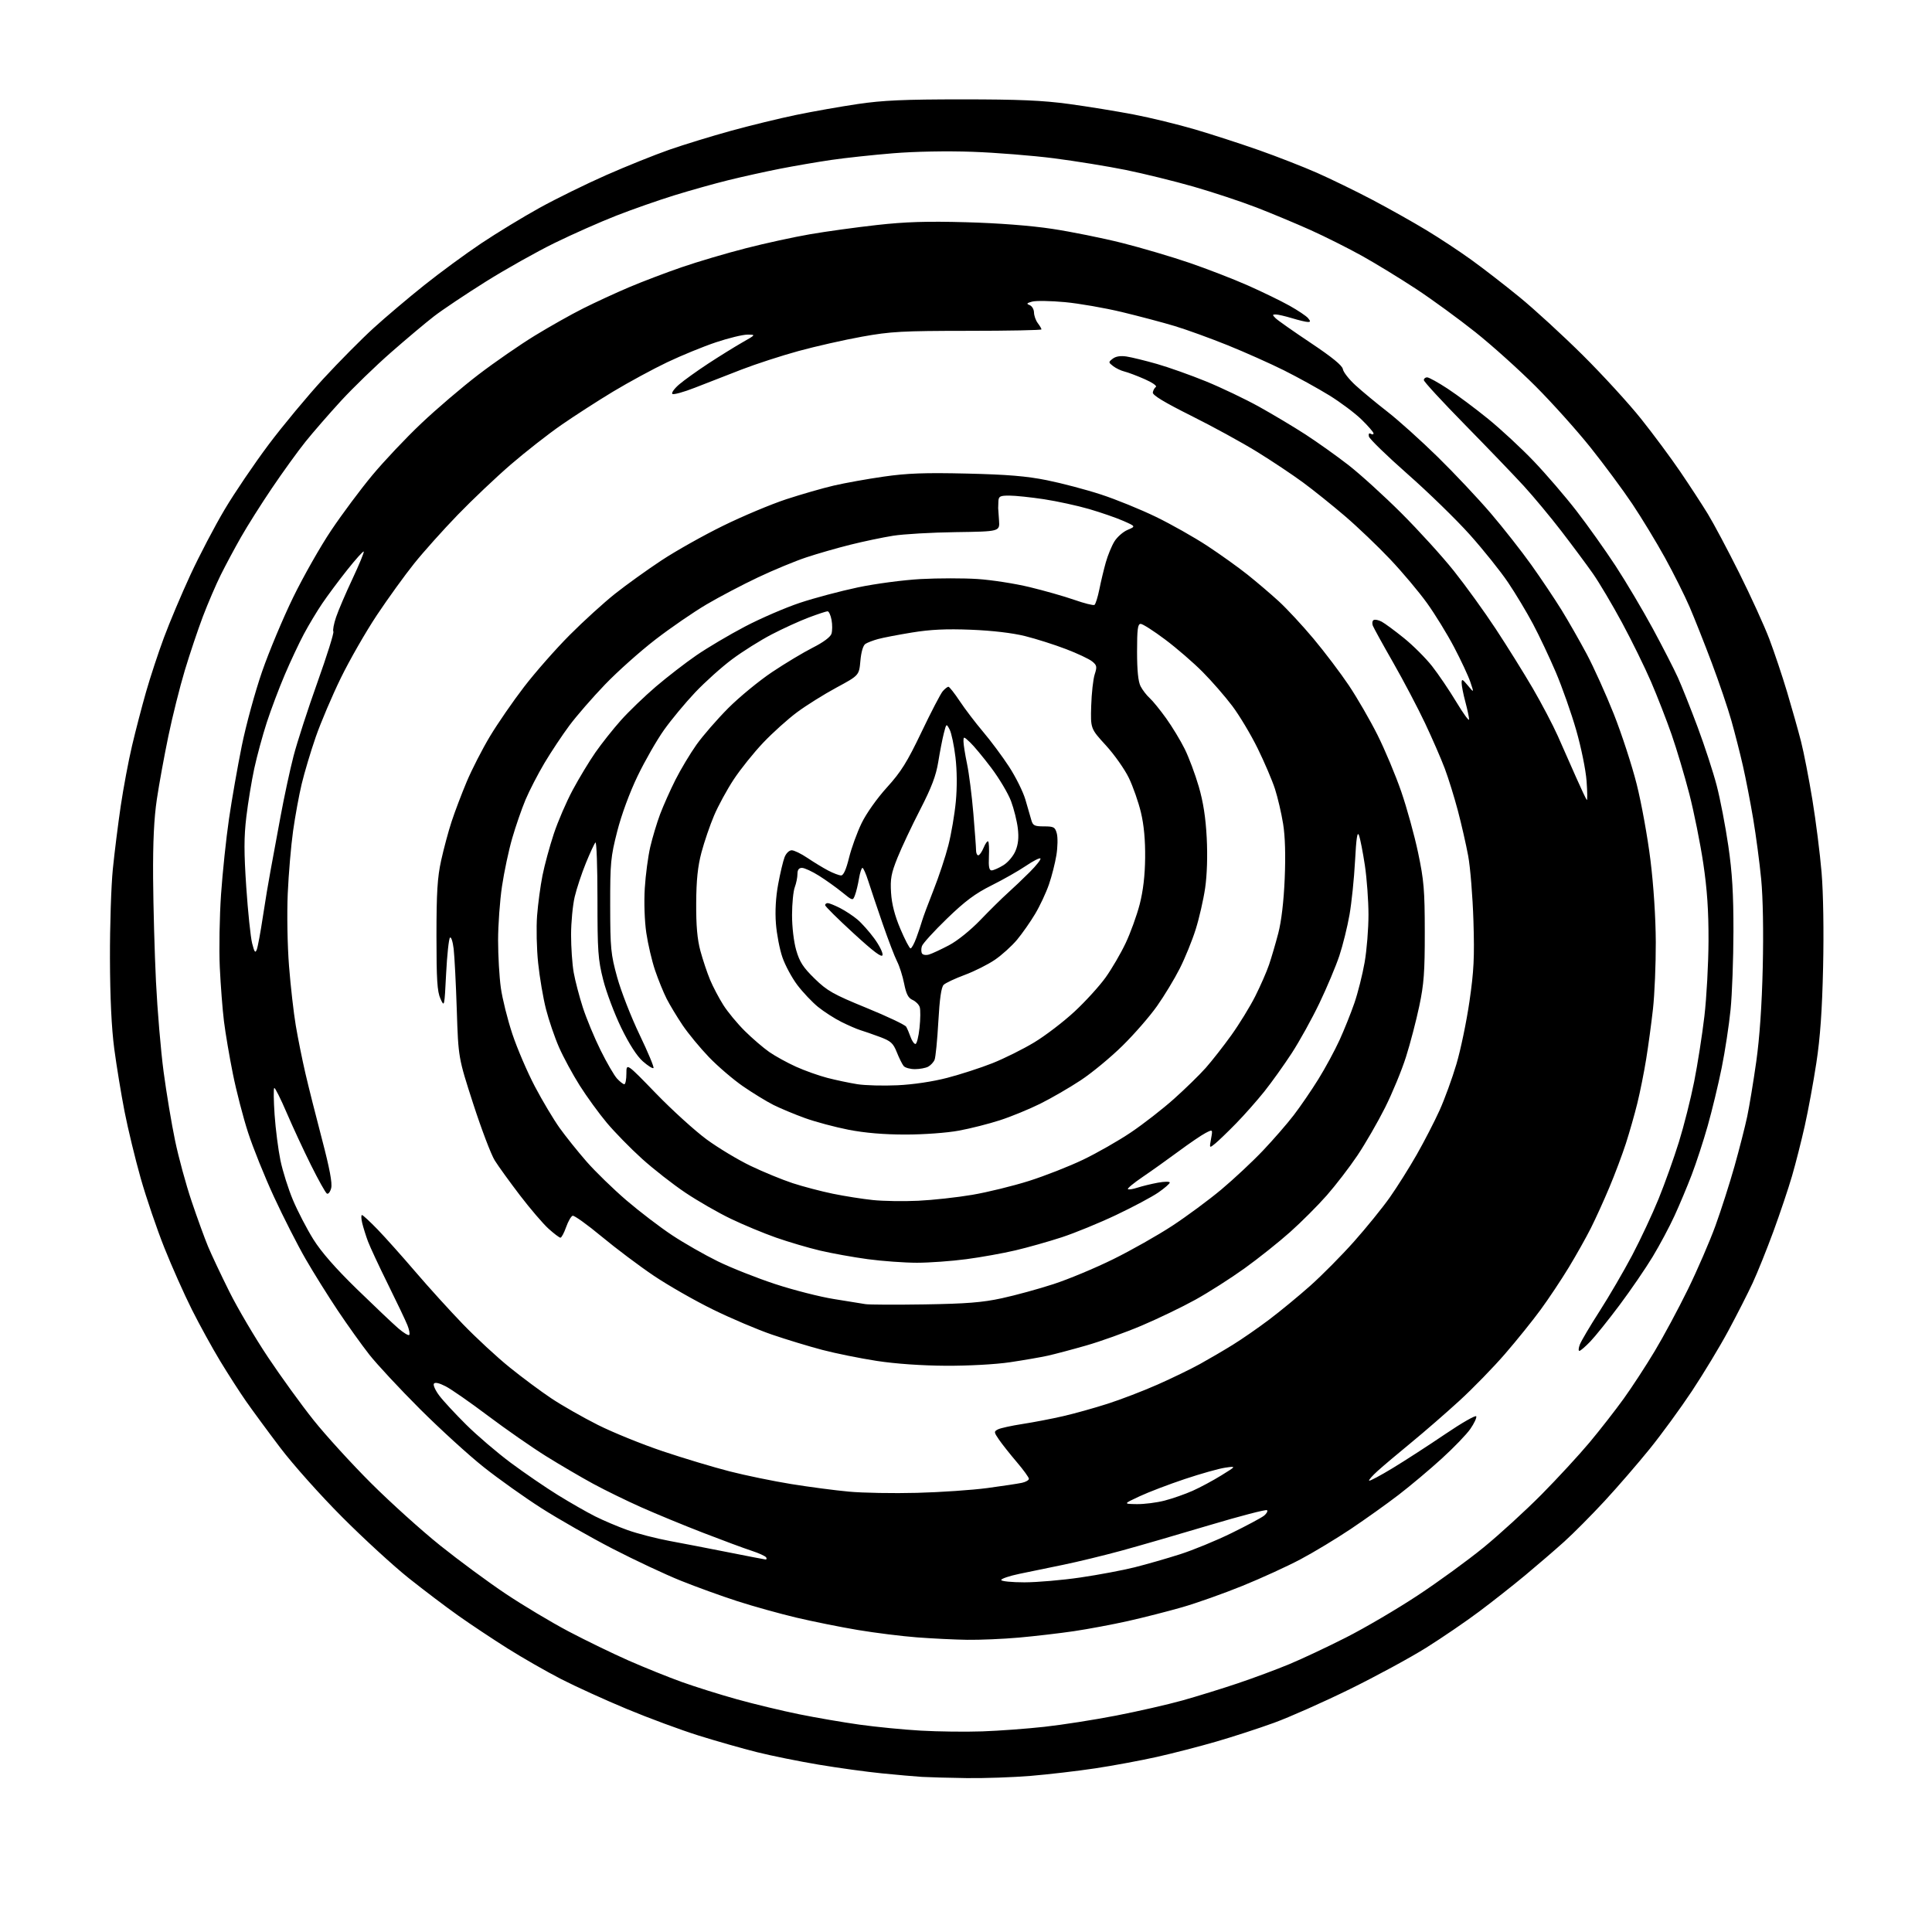 <?xml version="1.0" encoding="UTF-8" standalone="no"?>
<svg 
  version="1.1" 
  xmlns="http://www.w3.org/2000/svg" 
  xmlns:xlink="http://www.w3.org/1999/xlink" 
  xmlns:svg="http://www.w3.org/2000/svg"
  xmlns:rdf="http://www.w3.org/1999/02/22-rdf-syntax-ns#"
  xmlns:cc="http://creativecommons.org/ns#"
  xmlns:dc="http://purl.org/dc/elements/1.1/"
  viewBox="0 0 768 768"
  width="768"
  height="768"
>
<style>svg {background-color: white; }</style>"
<path stroke="none" fill="black" fill-rule="evenodd" d="M384.20,706.82C377.21,706.72 369.25,706.50 366.50,706.34C363.75,706.17 356.55,705.54 350.50,704.93C344.45,704.33 333.16,702.77 325.40,701.47C317.65,700.17 306.62,697.94 300.90,696.51C295.18,695.08 284.76,692.11 277.75,689.92C270.74,687.73 257.92,682.99 249.25,679.38C240.59,675.78 228.78,670.40 223.00,667.43C217.22,664.46 207.67,658.99 201.76,655.27C195.85,651.54 187.07,645.71 182.26,642.30C177.44,638.90 168.55,632.16 162.50,627.35C156.45,622.53 144.52,611.59 136.00,603.04C127.36,594.38 116.47,582.18 111.41,575.50C106.41,568.90 100.27,560.55 97.76,556.95C95.25,553.35 90.66,546.21 87.55,541.08C84.44,535.95 79.38,526.75 76.30,520.63C73.23,514.51 68.29,503.43 65.33,496.00C62.36,488.57 58.14,476.16 55.94,468.41C53.75,460.67 50.85,448.71 49.51,441.84C48.17,434.97 46.33,423.76 45.42,416.93C44.33,408.62 43.76,396.71 43.71,381.00C43.67,368.07 44.19,352.10 44.85,345.50C45.51,338.90 46.93,327.60 47.99,320.40C49.06,313.19 51.08,302.39 52.50,296.40C53.91,290.40 56.42,280.77 58.07,275.00C59.72,269.23 62.90,259.55 65.15,253.50C67.39,247.45 72.14,236.20 75.70,228.50C79.27,220.80 85.39,209.10 89.32,202.50C93.24,195.90 101.12,184.28 106.82,176.68C112.53,169.08 122.30,157.34 128.53,150.57C134.76,143.81 143.73,134.76 148.46,130.45C153.19,126.14 162.23,118.49 168.54,113.45C174.85,108.40 185.08,100.90 191.26,96.76C197.44,92.63 207.87,86.28 214.44,82.65C221.01,79.01 232.95,73.15 240.97,69.61C249.00,66.07 260.28,61.54 266.03,59.53C271.79,57.52 282.80,54.14 290.50,52.02C298.20,49.90 309.90,47.04 316.50,45.68C323.10,44.31 334.12,42.37 341.00,41.35C350.93,39.88 359.46,39.50 382.50,39.50C405.09,39.50 414.48,39.91 425.00,41.34C432.43,42.35 443.96,44.23 450.64,45.51C457.31,46.79 468.34,49.48 475.14,51.48C481.94,53.49 493.35,57.19 500.50,59.71C507.65,62.23 518.00,66.27 523.50,68.69C529.00,71.12 538.90,75.94 545.50,79.41C552.10,82.89 561.77,88.32 567.00,91.49C572.23,94.65 580.29,99.97 584.91,103.31C589.54,106.64 598.15,113.31 604.05,118.13C609.94,122.94 621.25,133.32 629.18,141.19C637.10,149.06 647.53,160.45 652.35,166.50C657.18,172.55 664.19,182.00 667.93,187.50C671.67,193.00 676.62,200.58 678.92,204.35C681.22,208.12 686.84,218.69 691.41,227.85C695.98,237.01 701.35,248.78 703.33,254.00C705.31,259.23 708.50,268.75 710.42,275.17C712.34,281.59 714.82,290.39 715.93,294.72C717.04,299.05 719.07,309.49 720.45,317.91C721.84,326.34 723.48,339.37 724.11,346.86C724.79,355.02 725.03,370.15 724.71,384.50C724.33,401.65 723.56,412.50 722.03,422.50C720.86,430.20 718.79,441.45 717.43,447.50C716.08,453.55 713.79,462.55 712.35,467.50C710.91,472.45 707.58,482.35 704.96,489.50C702.33,496.65 698.62,505.88 696.71,510.00C694.80,514.12 690.45,522.67 687.04,529.00C683.64,535.33 677.11,546.12 672.55,553.00C667.98,559.88 660.42,570.23 655.75,576.00C651.08,581.77 643.04,591.07 637.88,596.65C632.72,602.23 625.49,609.51 621.81,612.83C618.13,616.15 611.15,622.15 606.31,626.18C601.46,630.21 593.23,636.70 588.00,640.61C582.77,644.53 573.33,650.98 567.00,654.95C560.67,658.92 546.95,666.37 536.50,671.50C526.05,676.63 512.53,682.63 506.45,684.84C500.37,687.05 490.02,690.42 483.45,692.32C476.88,694.23 466.26,696.97 459.84,698.41C453.43,699.84 442.41,701.89 435.34,702.95C428.28,704.01 416.74,705.36 409.70,705.94C402.65,706.52 391.18,706.92 384.20,706.82zM390.50,688.25C397.10,688.02 408.20,687.20 415.18,686.43C422.15,685.67 434.97,683.66 443.68,681.97C452.38,680.28 464.25,677.57 470.05,675.95C475.86,674.32 485.76,671.26 492.05,669.14C498.35,667.02 507.55,663.60 512.50,661.54C517.45,659.49 527.60,654.71 535.06,650.93C542.52,647.15 555.35,639.62 563.56,634.20C571.78,628.78 583.62,620.16 589.88,615.03C596.14,609.91 606.43,600.49 612.76,594.11C619.08,587.72 627.68,578.40 631.88,573.38C636.07,568.36 642.17,560.54 645.44,556.00C648.71,551.46 654.26,542.96 657.76,537.12C661.27,531.28 667.22,520.20 670.99,512.50C674.75,504.80 679.66,493.45 681.90,487.29C684.14,481.12 687.55,470.48 689.48,463.64C691.41,456.79 693.68,447.89 694.54,443.85C695.39,439.81 697.01,429.98 698.14,422.00C699.48,412.50 700.37,399.56 700.72,384.50C701.05,370.34 700.81,356.89 700.10,349.50C699.46,342.90 698.03,332.10 696.92,325.50C695.81,318.90 693.98,309.45 692.85,304.50C691.73,299.55 689.66,291.45 688.26,286.50C686.87,281.55 683.35,271.20 680.45,263.50C677.56,255.80 673.58,245.78 671.63,241.24C669.67,236.70 665.28,227.93 661.87,221.74C658.46,215.56 652.62,205.93 648.88,200.34C645.14,194.75 637.64,184.63 632.22,177.84C626.79,171.05 616.99,160.13 610.43,153.56C603.87,146.99 593.10,137.31 586.50,132.05C579.90,126.80 569.33,119.08 563.00,114.91C556.67,110.75 547.00,104.83 541.50,101.76C536.00,98.70 526.77,94.07 521.00,91.47C515.23,88.88 505.55,84.84 499.50,82.49C493.45,80.15 482.19,76.42 474.47,74.20C466.75,71.99 454.60,69.00 447.47,67.55C440.34,66.11 427.53,64.03 419.00,62.93C410.48,61.84 395.85,60.67 386.50,60.34C376.40,59.98 363.62,60.22 355.00,60.93C347.02,61.58 336.00,62.77 330.50,63.57C325.00,64.37 315.77,65.96 310.00,67.09C304.23,68.23 295.00,70.27 289.50,71.63C284.00,72.99 274.32,75.70 268.00,77.66C261.68,79.62 251.32,83.24 245.00,85.72C238.68,88.19 227.65,93.07 220.50,96.57C213.35,100.07 200.97,107.02 193.00,112.02C185.03,117.02 175.80,123.20 172.50,125.75C169.20,128.30 161.50,134.77 155.39,140.13C149.27,145.49 140.37,154.12 135.59,159.31C130.82,164.51 124.43,171.85 121.40,175.63C118.37,179.41 112.40,187.68 108.13,194.00C103.85,200.32 98.31,209.10 95.81,213.50C93.30,217.90 89.69,224.65 87.77,228.50C85.86,232.35 82.67,239.78 80.68,245.00C78.70,250.22 75.45,259.90 73.46,266.50C71.48,273.10 68.53,284.87 66.92,292.65C65.30,300.42 63.25,311.67 62.36,317.65C61.22,325.27 60.77,334.60 60.86,349.00C60.94,360.27 61.45,378.80 62.00,390.17C62.56,401.53 63.92,417.70 65.04,426.09C66.16,434.48 68.21,446.78 69.60,453.42C70.98,460.07 73.93,470.90 76.16,477.50C78.38,484.10 81.33,492.20 82.70,495.50C84.08,498.80 87.90,506.90 91.19,513.50C94.48,520.10 101.38,531.80 106.52,539.50C111.66,547.20 119.80,558.45 124.63,564.50C129.45,570.55 139.72,581.81 147.45,589.53C155.18,597.24 167.57,608.42 175.00,614.37C182.43,620.32 194.12,628.95 201.00,633.54C207.88,638.14 219.12,644.87 226.00,648.50C232.88,652.13 243.68,657.37 250.00,660.15C256.32,662.92 265.77,666.73 271.00,668.61C276.23,670.49 286.12,673.60 293.00,675.51C299.88,677.42 310.97,680.09 317.65,681.44C324.33,682.80 335.13,684.65 341.65,685.57C348.17,686.48 359.12,687.56 366.00,687.95C372.88,688.35 383.90,688.48 390.50,688.25zM384.50,651.85C379.55,651.78 370.56,651.34 364.53,650.88C358.50,650.42 347.92,649.10 341.03,647.95C334.14,646.80 323.09,644.57 316.48,643.01C309.88,641.44 299.35,638.51 293.10,636.49C286.85,634.47 276.73,630.81 270.62,628.35C264.50,625.90 252.30,620.17 243.50,615.63C234.70,611.08 222.00,603.85 215.28,599.56C208.56,595.27 198.21,587.91 192.28,583.20C186.35,578.50 174.94,568.09 166.91,560.08C158.89,552.06 149.85,542.35 146.82,538.50C143.80,534.65 138.16,526.77 134.30,521.00C130.44,515.23 124.68,506.00 121.50,500.50C118.32,495.00 112.66,483.88 108.92,475.79C105.18,467.69 100.53,456.15 98.59,450.13C96.64,444.12 93.93,433.64 92.57,426.85C91.20,420.06 89.61,410.68 89.03,406.00C88.45,401.32 87.71,391.65 87.37,384.50C87.04,377.35 87.27,364.30 87.87,355.50C88.48,346.70 89.90,333.20 91.03,325.50C92.15,317.80 94.44,304.75 96.11,296.50C97.78,288.25 101.41,274.98 104.17,267.00C106.94,259.02 112.49,245.74 116.53,237.47C120.56,229.21 127.37,217.20 131.68,210.79C135.98,204.38 143.29,194.57 147.92,189.00C152.55,183.42 161.32,174.12 167.42,168.35C173.51,162.57 183.77,153.82 190.22,148.89C196.66,143.97 206.73,137.01 212.60,133.42C218.46,129.83 227.14,124.94 231.88,122.57C236.62,120.19 244.78,116.43 250.00,114.21C255.22,111.99 264.68,108.39 271.00,106.22C277.32,104.04 288.80,100.65 296.50,98.68C304.20,96.70 315.69,94.20 322.04,93.11C328.38,92.01 340.31,90.37 348.54,89.45C359.93,88.18 368.40,87.91 384.00,88.34C396.88,88.69 409.61,89.67 418.24,90.97C425.79,92.11 438.29,94.63 446.01,96.57C453.72,98.51 465.82,102.08 472.88,104.50C479.94,106.92 490.40,110.97 496.11,113.50C501.82,116.03 509.24,119.64 512.60,121.52C515.95,123.39 519.27,125.62 519.97,126.46C521.01,127.72 520.99,128.00 519.87,127.99C519.12,127.98 516.29,127.31 513.59,126.49C510.89,125.67 507.98,125.00 507.13,125.00C505.74,125.00 505.74,125.17 507.07,126.50C507.90,127.33 514.19,131.75 521.04,136.32C529.49,141.96 533.60,145.31 533.81,146.74C533.98,147.89 536.25,150.79 538.85,153.17C541.45,155.55 547.16,160.28 551.54,163.68C555.92,167.08 564.92,175.18 571.55,181.68C578.18,188.18 587.65,198.25 592.61,204.05C597.57,209.85 604.82,219.08 608.72,224.55C612.62,230.02 618.03,238.10 620.75,242.50C623.46,246.90 627.96,254.78 630.75,260.00C633.53,265.23 638.37,275.94 641.50,283.81C644.62,291.68 648.72,304.23 650.60,311.70C652.49,319.17 654.95,332.76 656.08,341.89C657.33,352.00 658.16,364.76 658.20,374.50C658.23,383.30 657.73,395.23 657.09,401.00C656.45,406.77 655.23,415.77 654.38,421.00C653.54,426.23 651.96,434.10 650.88,438.50C649.80,442.90 647.75,450.10 646.33,454.50C644.91,458.90 641.95,466.77 639.75,472.00C637.56,477.23 634.25,484.50 632.41,488.16C630.57,491.83 626.61,498.87 623.62,503.81C620.62,508.75 615.58,516.32 612.41,520.64C609.25,524.96 602.89,532.86 598.28,538.18C593.68,543.51 585.54,551.86 580.21,556.75C574.87,561.64 566.23,569.15 561.00,573.44C555.77,577.73 549.77,582.79 547.66,584.70C545.55,586.60 544.01,588.35 544.25,588.58C544.49,588.82 548.69,586.58 553.59,583.61C558.49,580.64 567.90,574.55 574.49,570.08C581.09,565.61 586.64,562.43 586.84,563.02C587.04,563.62 585.98,565.86 584.49,568.01C583.01,570.16 577.90,575.46 573.14,579.79C568.39,584.13 560.67,590.61 556.00,594.20C551.33,597.79 542.77,603.89 537.00,607.76C531.23,611.62 522.23,617.06 517.00,619.83C511.77,622.61 501.38,627.37 493.90,630.40C486.42,633.44 475.62,637.27 469.90,638.91C464.18,640.55 454.50,643.02 448.39,644.39C442.28,645.76 432.60,647.57 426.89,648.42C421.17,649.26 411.32,650.41 405.00,650.97C398.68,651.53 389.45,651.92 384.50,651.85zM407.25,629.00C412.34,628.99 422.36,628.13 429.52,627.07C436.68,626.02 446.36,624.20 451.02,623.03C455.69,621.86 463.77,619.54 469.00,617.87C474.23,616.21 483.45,612.42 489.50,609.45C495.55,606.49 501.37,603.37 502.43,602.54C503.49,601.70 504.04,600.71 503.67,600.33C503.29,599.95 492.97,602.64 480.74,606.29C468.51,609.95 452.76,614.51 445.74,616.43C438.73,618.34 428.38,620.85 422.74,622.01C417.11,623.16 409.24,624.79 405.25,625.62C401.26,626.45 398.00,627.56 398.00,628.07C398.00,628.58 402.16,629.00 407.25,629.00zM304.31,619.92C304.75,619.96 304.86,619.58 304.55,619.08C304.23,618.57 301.62,617.38 298.74,616.44C295.86,615.50 287.20,612.29 279.50,609.31C271.80,606.33 260.77,601.78 255.00,599.21C249.22,596.64 240.60,592.43 235.82,589.84C231.05,587.25 222.59,582.29 217.01,578.82C211.44,575.34 201.08,568.13 193.99,562.80C186.90,557.46 179.31,552.18 177.11,551.06C174.54,549.74 172.88,549.38 172.47,550.05C172.12,550.62 173.09,552.75 174.63,554.79C176.16,556.83 180.97,562.02 185.30,566.32C189.64,570.63 197.62,577.45 203.03,581.48C208.45,585.51 216.87,591.28 221.76,594.30C226.64,597.31 233.30,601.13 236.57,602.77C239.83,604.41 245.65,606.87 249.50,608.25C253.35,609.62 260.77,611.54 266.00,612.52C271.23,613.49 281.80,615.53 289.50,617.06C297.20,618.59 303.86,619.88 304.31,619.92zM451.86,597.91C454.80,597.96 459.80,597.33 462.95,596.51C466.11,595.69 471.13,593.94 474.10,592.61C477.07,591.29 482.20,588.53 485.50,586.49C491.50,582.78 491.50,582.78 487.00,583.43C484.52,583.79 477.32,585.82 471.00,587.93C464.68,590.04 456.57,593.13 453.00,594.80C446.50,597.83 446.50,597.83 451.86,597.91zM364.50,593.43C373.85,593.19 386.45,592.33 392.50,591.52C398.55,590.71 404.74,589.77 406.25,589.44C407.76,589.11 409.00,588.39 409.00,587.84C409.00,587.29 406.82,584.29 404.16,581.17C401.50,578.05 398.34,574.06 397.13,572.30C395.07,569.29 395.04,569.05 396.72,568.19C397.70,567.69 402.10,566.73 406.50,566.05C410.90,565.37 418.15,563.98 422.60,562.95C427.06,561.93 435.01,559.71 440.27,558.02C445.53,556.34 454.48,552.90 460.17,550.38C465.85,547.87 473.43,544.19 477.00,542.22C480.57,540.24 486.43,536.82 490.00,534.61C493.57,532.41 500.10,527.89 504.50,524.57C508.90,521.25 516.28,515.17 520.90,511.06C525.52,506.94 533.33,499.06 538.24,493.54C543.15,488.02 549.55,480.12 552.46,476.00C555.36,471.88 560.18,464.23 563.16,459.00C566.14,453.77 570.22,445.86 572.23,441.42C574.24,436.98 577.26,428.70 578.94,423.03C580.63,417.36 582.96,406.15 584.13,398.11C585.90,385.92 586.16,380.60 585.71,366.00C585.41,356.38 584.47,344.76 583.62,340.19C582.77,335.62 580.92,327.52 579.51,322.19C578.10,316.86 575.77,309.35 574.32,305.50C572.87,301.65 569.35,293.55 566.49,287.50C563.63,281.45 557.93,270.61 553.82,263.41C549.70,256.22 546.06,249.59 545.71,248.70C545.37,247.80 545.51,246.80 546.02,246.49C546.54,246.17 547.98,246.45 549.23,247.12C550.48,247.78 554.46,250.72 558.09,253.65C561.71,256.57 566.75,261.60 569.28,264.82C571.81,268.04 576.15,274.46 578.94,279.09C581.72,283.71 583.99,286.82 583.99,286.00C583.98,285.18 583.31,282.02 582.50,279.00C581.69,275.98 581.02,272.60 581.02,271.50C581.01,269.77 581.35,269.91 583.49,272.50C585.97,275.50 585.97,275.50 584.47,271.06C583.64,268.62 580.72,262.38 577.99,257.19C575.26,252.00 570.43,244.15 567.26,239.74C564.09,235.33 557.52,227.51 552.66,222.37C547.80,217.23 539.70,209.49 534.66,205.17C529.62,200.86 522.10,194.82 517.94,191.76C513.78,188.70 505.58,183.23 499.71,179.61C493.84,175.98 482.06,169.53 473.53,165.28C462.82,159.93 458.09,157.07 458.26,156.02C458.39,155.18 458.94,154.18 459.48,153.80C460.02,153.41 458.00,152.02 454.98,150.70C451.97,149.38 448.38,148.02 447.00,147.69C445.62,147.36 443.60,146.39 442.50,145.54C440.57,144.05 440.56,143.95 442.34,142.58C443.54,141.65 445.44,141.35 447.84,141.72C449.85,142.03 455.29,143.36 459.92,144.68C464.55,146.01 473.33,149.12 479.42,151.61C485.51,154.10 495.00,158.63 500.50,161.68C506.00,164.74 514.33,169.71 519.00,172.74C523.67,175.78 531.33,181.22 536.00,184.85C540.67,188.48 550.15,197.09 557.05,203.97C563.95,210.86 573.37,221.22 577.97,227.00C582.58,232.78 590.05,243.12 594.58,250.00C599.11,256.88 605.72,267.49 609.28,273.58C612.83,279.68 617.32,288.23 619.26,292.58C621.19,296.94 624.46,304.32 626.52,309.00C628.59,313.68 630.50,317.73 630.78,318.00C631.05,318.27 631.01,314.90 630.69,310.50C630.36,306.02 628.54,297.10 626.56,290.22C624.62,283.47 620.97,273.12 618.46,267.22C615.94,261.32 611.86,252.68 609.38,248.02C606.90,243.35 602.44,235.93 599.47,231.52C596.50,227.11 589.67,218.58 584.29,212.56C578.90,206.54 567.75,195.68 559.50,188.42C551.25,181.15 544.34,174.43 544.15,173.49C543.94,172.44 544.24,172.03 544.90,172.44C545.51,172.81 546.00,172.74 546.00,172.27C546.00,171.81 543.86,169.34 541.25,166.79C538.64,164.24 532.86,159.91 528.42,157.17C523.97,154.43 515.87,149.96 510.42,147.23C504.96,144.51 494.88,140.01 488.00,137.23C481.12,134.46 471.68,131.03 467.00,129.62C462.32,128.21 452.88,125.71 446.00,124.05C439.12,122.40 428.90,120.62 423.28,120.10C417.65,119.58 411.82,119.49 410.31,119.89C408.11,120.48 407.91,120.75 409.29,121.28C410.23,121.64 411.01,122.96 411.03,124.22C411.05,125.47 411.72,127.37 412.53,128.44C413.34,129.51 414.00,130.63 414.00,130.94C414.00,131.25 400.84,131.51 384.75,131.51C358.63,131.53 354.13,131.77 342.67,133.83C335.61,135.10 324.26,137.67 317.45,139.53C310.63,141.40 300.43,144.71 294.78,146.90C289.13,149.08 280.79,152.32 276.26,154.11C271.72,155.89 267.67,157.00 267.26,156.58C266.84,156.15 268.07,154.45 270.00,152.80C271.93,151.15 277.10,147.44 281.50,144.55C285.90,141.67 291.98,137.90 295.00,136.17C300.50,133.04 300.50,133.04 297.15,133.02C295.30,133.01 289.68,134.37 284.65,136.05C279.62,137.73 270.88,141.31 265.23,144.00C259.58,146.69 249.91,151.94 243.74,155.65C237.57,159.37 228.29,165.36 223.11,168.95C217.92,172.55 208.92,179.60 203.09,184.62C197.27,189.64 187.76,198.65 181.98,204.63C176.19,210.61 168.39,219.32 164.64,224.00C160.89,228.68 154.23,237.90 149.83,244.50C145.44,251.10 138.98,262.35 135.49,269.50C132.00,276.65 127.50,287.23 125.50,293.00C123.50,298.77 121.00,307.15 119.93,311.62C118.86,316.08 117.32,324.51 116.50,330.35C115.68,336.18 114.73,347.38 114.38,355.23C114.03,363.28 114.25,375.82 114.89,384.00C115.52,391.98 116.72,402.60 117.57,407.62C118.41,412.63 120.13,421.18 121.39,426.62C122.65,432.05 125.64,443.93 128.03,453.00C131.03,464.44 132.15,470.36 131.65,472.29C131.26,473.83 130.49,474.80 129.94,474.46C129.39,474.12 126.55,469.04 123.63,463.17C120.71,457.30 116.35,447.92 113.95,442.32C111.55,436.72 109.33,432.30 109.02,432.49C108.70,432.68 108.77,437.49 109.16,443.17C109.55,448.85 110.60,457.00 111.48,461.28C112.37,465.56 114.62,472.68 116.48,477.09C118.34,481.50 121.97,488.49 124.54,492.62C127.68,497.66 133.38,504.17 141.86,512.43C148.81,519.19 156.20,526.19 158.28,527.99C160.36,529.79 162.34,531.00 162.67,530.67C163.00,530.33 162.68,528.59 161.96,526.78C161.24,524.98 157.75,517.65 154.21,510.50C150.67,503.35 147.11,495.70 146.28,493.50C145.46,491.30 144.44,488.04 144.00,486.25C143.57,484.46 143.51,483.00 143.89,483.00C144.26,483.00 147.06,485.59 150.12,488.75C153.17,491.91 159.90,499.45 165.08,505.50C170.25,511.55 178.76,520.93 183.99,526.35C189.22,531.77 197.55,539.48 202.50,543.48C207.45,547.49 214.93,553.05 219.13,555.85C223.32,558.65 231.65,563.40 237.63,566.41C243.61,569.42 255.25,574.14 263.50,576.91C271.75,579.68 283.68,583.26 290.00,584.88C296.32,586.50 307.35,588.77 314.50,589.93C321.65,591.09 332.00,592.45 337.50,592.95C343.00,593.46 355.15,593.68 364.50,593.43zM376.00,542.91C366.35,542.85 355.97,542.13 348.50,540.98C341.90,539.96 332.16,537.99 326.86,536.60C321.55,535.20 312.55,532.47 306.86,530.52C301.16,528.57 290.60,524.09 283.40,520.55C276.19,517.02 265.62,510.98 259.90,507.13C254.18,503.28 244.83,496.25 239.13,491.52C233.43,486.79 228.25,483.08 227.63,483.28C227.01,483.48 225.84,485.53 225.03,487.82C224.22,490.12 223.21,492.00 222.78,492.00C222.36,492.00 220.23,490.40 218.06,488.44C215.89,486.48 210.78,480.51 206.71,475.19C202.64,469.86 198.12,463.61 196.68,461.31C195.23,459.00 191.38,448.87 188.12,438.81C182.20,420.50 182.20,420.50 181.58,401.51C181.24,391.06 180.68,380.12 180.34,377.20C179.99,374.28 179.33,372.27 178.87,372.73C178.41,373.19 177.72,379.63 177.34,387.04C176.67,400.35 176.64,400.46 175.08,397.00C173.80,394.16 173.50,389.44 173.50,372.00C173.51,354.78 173.87,348.82 175.36,342.05C176.38,337.41 178.25,330.43 179.53,326.55C180.80,322.67 183.51,315.54 185.54,310.70C187.58,305.86 191.73,297.76 194.77,292.70C197.81,287.64 203.92,278.77 208.36,273.00C212.79,267.23 220.94,257.97 226.46,252.43C231.98,246.89 240.10,239.51 244.50,236.02C248.90,232.53 257.17,226.58 262.88,222.81C268.58,219.04 279.63,212.83 287.42,209.01C295.21,205.18 306.52,200.44 312.54,198.46C318.57,196.49 327.10,194.03 331.50,193.01C335.90,191.99 344.81,190.39 351.30,189.46C360.61,188.12 367.59,187.86 384.30,188.25C400.45,188.63 408.05,189.26 416.18,190.90C422.05,192.08 431.73,194.63 437.68,196.58C443.63,198.52 453.45,202.52 459.50,205.46C465.55,208.39 474.74,213.59 479.92,216.99C485.10,220.40 492.30,225.55 495.92,228.44C499.54,231.33 505.12,236.08 508.32,239.01C511.52,241.94 517.75,248.65 522.16,253.92C526.57,259.19 532.88,267.53 536.19,272.46C539.49,277.39 544.61,286.24 547.57,292.14C550.52,298.03 554.77,308.16 557.01,314.65C559.25,321.14 562.27,332.09 563.72,338.98C566.03,349.96 566.36,353.84 566.37,370.50C566.39,386.36 566.03,391.24 564.17,400.00C562.95,405.77 560.59,414.83 558.91,420.11C557.24,425.40 553.50,434.48 550.59,440.28C547.68,446.08 542.72,454.66 539.58,459.34C536.43,464.03 530.95,471.15 527.41,475.18C523.87,479.21 517.31,485.77 512.84,489.76C508.37,493.75 500.22,500.24 494.74,504.18C489.26,508.12 480.44,513.75 475.14,516.68C469.84,519.61 460.22,524.24 453.77,526.97C447.32,529.70 437.42,533.25 431.77,534.86C426.12,536.48 419.25,538.30 416.50,538.91C413.75,539.52 407.00,540.69 401.50,541.51C395.71,542.37 384.98,542.95 376.00,542.91zM627.82,537.00C627.40,537.00 627.48,535.85 628.02,534.46C628.55,533.06 632.08,527.09 635.86,521.21C639.64,515.32 645.47,505.32 648.81,499.00C652.14,492.68 656.88,482.55 659.34,476.50C661.80,470.45 665.42,460.32 667.38,454.00C669.35,447.68 672.08,436.88 673.45,430.00C674.82,423.12 676.65,411.43 677.52,404.00C678.39,396.57 679.13,383.07 679.16,374.00C679.20,362.03 678.62,353.56 677.07,343.14C675.89,335.25 673.40,322.87 671.54,315.64C669.67,308.41 666.50,297.77 664.49,292.00C662.48,286.23 658.80,276.77 656.31,271.00C653.82,265.23 648.63,254.65 644.77,247.50C640.91,240.35 635.70,231.57 633.20,228.00C630.69,224.43 625.07,216.86 620.70,211.18C616.34,205.51 609.60,197.41 605.73,193.18C601.86,188.96 591.34,178.01 582.35,168.85C573.36,159.69 566.00,151.71 566.00,151.10C566.00,150.50 566.58,150.00 567.30,150.00C568.01,150.00 571.68,152.03 575.46,154.51C579.24,156.99 586.48,162.39 591.55,166.51C596.62,170.63 604.79,178.21 609.69,183.34C614.60,188.48 622.24,197.36 626.67,203.09C631.10,208.81 638.11,218.68 642.25,225.00C646.38,231.32 653.01,242.50 656.99,249.84C660.96,257.18 665.46,265.96 666.99,269.34C668.52,272.73 672.05,281.58 674.83,289.02C677.61,296.46 681.03,306.94 682.43,312.32C683.83,317.70 685.90,328.46 687.03,336.23C688.59,346.89 689.09,355.26 689.07,370.26C689.05,381.21 688.54,395.19 687.93,401.33C687.32,407.47 685.73,417.90 684.39,424.50C683.06,431.10 680.56,441.45 678.85,447.50C677.14,453.55 674.27,462.32 672.48,467.00C670.69,471.68 667.61,479.02 665.63,483.32C663.66,487.62 659.77,494.92 656.97,499.55C654.18,504.17 648.27,512.80 643.84,518.73C639.41,524.65 634.16,531.19 632.19,533.25C630.21,535.31 628.25,537.00 627.82,537.00zM367.50,518.52C384.22,518.25 390.49,517.76 398.26,516.07C403.63,514.91 412.86,512.38 418.76,510.46C424.67,508.54 435.35,504.09 442.50,500.56C449.65,497.04 460.23,491.05 466.00,487.27C471.77,483.48 480.55,476.99 485.50,472.85C490.45,468.70 497.88,461.76 502.01,457.41C506.14,453.06 511.66,446.72 514.27,443.31C516.88,439.91 521.30,433.46 524.08,428.98C526.86,424.49 530.64,417.50 532.49,413.44C534.34,409.38 537.00,402.76 538.39,398.73C539.78,394.69 541.61,387.42 542.46,382.56C543.31,377.71 544.00,369.18 543.99,363.62C543.99,358.05 543.34,349.23 542.56,344.00C541.77,338.77 540.72,333.41 540.22,332.07C539.57,330.30 539.14,333.06 538.65,342.26C538.28,349.21 537.29,358.82 536.45,363.63C535.61,368.44 533.79,375.77 532.41,379.94C531.02,384.10 527.46,392.57 524.49,398.77C521.52,404.97 516.57,413.92 513.48,418.66C510.39,423.40 505.49,430.25 502.59,433.89C499.68,437.52 494.65,443.22 491.40,446.54C488.16,449.86 484.42,453.46 483.11,454.54C480.72,456.50 480.72,456.50 481.41,452.70C482.11,448.89 482.11,448.89 479.23,450.38C477.64,451.20 472.78,454.51 468.42,457.74C464.06,460.96 457.65,465.53 454.17,467.89C450.69,470.25 448.08,472.41 448.36,472.69C448.64,472.97 450.36,472.71 452.18,472.11C454.01,471.51 457.64,470.63 460.25,470.14C462.86,469.66 465.00,469.63 465.00,470.08C465.00,470.53 462.93,472.33 460.40,474.07C457.87,475.81 450.34,479.82 443.65,482.99C436.97,486.16 427.23,490.15 422.00,491.86C416.77,493.56 408.51,495.90 403.64,497.04C398.76,498.19 389.99,499.77 384.14,500.54C378.29,501.32 369.45,501.96 364.50,501.96C359.55,501.96 350.77,501.32 345.00,500.55C339.23,499.77 330.68,498.23 326.00,497.13C321.32,496.03 313.45,493.70 308.50,491.97C303.55,490.23 295.45,486.86 290.50,484.48C285.55,482.11 277.45,477.45 272.50,474.14C267.55,470.83 259.76,464.74 255.19,460.61C250.62,456.48 244.32,450.04 241.19,446.30C238.06,442.56 233.22,435.90 230.44,431.50C227.66,427.10 223.96,420.28 222.23,416.34C220.50,412.40 218.17,405.57 217.04,401.16C215.91,396.75 214.51,388.49 213.92,382.82C213.32,377.14 213.14,368.68 213.50,364.00C213.86,359.32 214.83,352.12 215.65,348.00C216.47,343.88 218.49,336.45 220.13,331.50C221.77,326.55 225.16,318.68 227.68,314.00C230.19,309.32 234.24,302.62 236.69,299.10C239.14,295.58 243.69,289.84 246.82,286.33C249.94,282.83 256.20,276.81 260.71,272.95C265.23,269.10 272.48,263.49 276.83,260.50C281.17,257.51 289.85,252.37 296.11,249.08C302.38,245.79 312.23,241.54 318.00,239.62C323.77,237.70 334.12,234.95 341.00,233.50C347.98,232.03 359.02,230.57 366.00,230.18C372.88,229.81 383.06,229.80 388.64,230.17C394.21,230.54 403.50,231.98 409.27,233.38C415.04,234.77 423.02,237.04 427.01,238.43C430.99,239.83 434.61,240.74 435.06,240.46C435.50,240.19 436.38,237.39 437.02,234.23C437.65,231.08 438.81,226.25 439.59,223.50C440.37,220.75 441.89,217.04 442.98,215.26C444.07,213.48 446.43,211.40 448.23,210.64C451.50,209.25 451.50,209.25 446.50,207.05C443.75,205.84 437.68,203.74 433.00,202.37C428.32,201.01 420.23,199.25 415.00,198.45C409.77,197.66 403.59,197.01 401.25,197.01C397.54,197.00 396.98,197.29 396.88,199.25C396.82,200.49 396.78,201.72 396.79,202.00C396.81,202.28 396.96,204.48 397.13,206.89C397.44,211.28 397.44,211.28 379.97,211.53C370.36,211.66 359.12,212.31 355.00,212.97C350.88,213.63 343.23,215.23 338.00,216.54C332.77,217.84 324.90,220.11 320.50,221.57C316.10,223.03 307.48,226.60 301.35,229.50C295.22,232.40 285.99,237.24 280.85,240.27C275.71,243.30 266.55,249.59 260.50,254.26C254.45,258.93 245.44,266.96 240.49,272.12C235.53,277.28 229.17,284.60 226.35,288.39C223.53,292.18 219.07,298.89 216.44,303.30C213.82,307.72 210.42,314.30 208.90,317.92C207.38,321.54 205.00,328.41 203.62,333.19C202.23,337.97 200.40,346.58 199.55,352.32C198.70,358.06 198.00,367.73 198.00,373.81C198.00,379.88 198.49,388.37 199.09,392.67C199.69,396.97 201.74,405.22 203.66,411.00C205.58,416.77 209.61,426.16 212.61,431.87C215.61,437.57 220.04,444.99 222.45,448.37C224.86,451.74 229.69,457.76 233.17,461.75C236.65,465.73 243.78,472.66 249.00,477.14C254.22,481.61 262.39,487.85 267.15,491.00C271.90,494.15 280.10,498.83 285.35,501.40C290.61,503.98 300.89,508.05 308.20,510.45C315.52,512.85 326.00,515.52 331.50,516.39C337.00,517.26 342.62,518.16 344.00,518.41C345.38,518.65 355.95,518.70 367.50,518.52zM365.00,477.32C370.77,477.05 380.45,475.99 386.50,474.96C392.55,473.93 402.68,471.45 409.00,469.45C415.32,467.45 425.03,463.64 430.56,460.99C436.10,458.33 444.65,453.45 449.56,450.14C454.48,446.83 462.18,440.84 466.69,436.81C471.19,432.79 476.86,427.25 479.30,424.50C481.74,421.75 486.32,415.90 489.48,411.50C492.63,407.10 496.92,400.12 498.99,396.00C501.06,391.88 503.53,386.25 504.46,383.50C505.40,380.75 507.05,375.12 508.13,371.00C509.38,366.20 510.30,358.38 510.69,349.30C511.08,339.97 510.87,332.47 510.05,327.44C509.37,323.23 507.92,317.02 506.83,313.64C505.74,310.26 502.64,303.00 499.94,297.50C497.24,292.00 492.69,284.40 489.84,280.62C486.98,276.83 481.69,270.75 478.07,267.11C474.46,263.46 467.76,257.67 463.19,254.24C458.62,250.81 454.23,248.00 453.44,248.00C452.27,248.00 452.00,250.10 452.00,259.05C452.00,266.56 452.45,270.97 453.40,272.80C454.17,274.29 455.79,276.40 457.02,277.50C458.24,278.60 461.19,282.24 463.59,285.58C465.98,288.92 469.29,294.39 470.94,297.72C472.59,301.05 475.10,307.76 476.52,312.64C478.31,318.78 479.28,325.04 479.69,333.06C480.06,340.20 479.82,347.83 479.06,353.03C478.38,357.66 476.69,365.06 475.29,369.48C473.90,373.89 471.06,380.88 468.97,385.00C466.89,389.12 462.83,395.83 459.95,399.91C457.08,403.99 450.90,411.09 446.22,415.69C441.54,420.30 434.07,426.48 429.61,429.42C425.15,432.37 417.90,436.57 413.50,438.75C409.10,440.93 401.90,443.89 397.50,445.31C393.10,446.74 385.74,448.61 381.14,449.45C376.38,450.33 367.24,451.00 359.92,451.00C351.34,451.00 343.82,450.36 337.29,449.09C331.90,448.03 324.12,445.95 320.00,444.46C315.88,442.97 310.25,440.62 307.50,439.25C304.75,437.87 299.30,434.53 295.38,431.84C291.47,429.14 285.36,423.91 281.81,420.22C278.26,416.52 273.54,410.80 271.32,407.50C269.10,404.20 266.26,399.48 265.00,397.02C263.75,394.55 261.68,389.48 260.41,385.74C259.14,382.01 257.57,375.28 256.91,370.80C256.22,366.07 255.97,358.63 256.31,353.08C256.63,347.81 257.62,340.42 258.49,336.66C259.37,332.90 261.13,327.05 262.40,323.66C263.68,320.27 266.42,314.12 268.49,310.00C270.57,305.88 274.34,299.58 276.88,296.00C279.42,292.43 285.11,285.89 289.51,281.47C293.92,277.06 301.77,270.61 306.95,267.14C312.14,263.67 319.41,259.31 323.11,257.44C327.24,255.36 330.11,253.23 330.52,251.94C330.89,250.78 330.90,248.29 330.55,246.41C330.20,244.54 329.49,243.00 328.98,243.00C328.46,243.00 325.09,244.11 321.48,245.47C317.87,246.83 311.24,249.85 306.75,252.19C302.25,254.53 295.18,258.97 291.04,262.06C286.89,265.15 280.28,271.08 276.34,275.24C272.40,279.41 266.83,286.12 263.96,290.16C261.09,294.20 256.36,302.45 253.45,308.50C250.27,315.10 247.03,323.90 245.35,330.50C242.76,340.63 242.54,342.96 242.56,360.00C242.59,377.05 242.80,379.28 245.34,388.50C246.86,394.00 250.85,404.24 254.21,411.25C257.58,418.26 260.08,424.25 259.77,424.56C259.46,424.87 257.56,423.68 255.55,421.91C253.19,419.84 250.14,415.10 246.97,408.60C244.27,403.04 241.03,394.45 239.78,389.50C237.73,381.42 237.50,378.14 237.50,357.30C237.50,344.54 237.14,334.46 236.70,334.90C236.26,335.33 234.55,339.03 232.89,343.10C231.23,347.17 229.23,353.20 228.45,356.50C227.67,359.80 227.02,366.58 227.01,371.57C227.01,376.55 227.47,383.30 228.05,386.57C228.63,389.83 230.27,396.10 231.69,400.50C233.12,404.90 236.29,412.55 238.75,417.50C241.20,422.45 244.14,427.51 245.28,428.75C246.42,429.99 247.72,431.00 248.17,431.00C248.63,431.00 249.00,429.09 249.00,426.76C249.00,422.52 249.00,422.52 260.75,434.65C267.21,441.32 276.29,449.55 280.91,452.95C285.54,456.34 293.42,461.08 298.41,463.47C303.41,465.87 310.89,468.94 315.04,470.31C319.19,471.67 326.39,473.56 331.04,474.52C335.69,475.48 342.88,476.61 347.00,477.04C351.12,477.47 359.23,477.60 365.00,477.32zM356.77,431.41C362.99,431.12 370.78,429.96 376.54,428.46C381.78,427.10 389.88,424.47 394.55,422.62C399.22,420.76 406.68,417.05 411.12,414.37C415.56,411.69 422.76,406.18 427.13,402.13C431.50,398.08 437.06,391.96 439.51,388.54C441.95,385.12 445.53,378.99 447.46,374.91C449.39,370.84 451.90,363.90 453.04,359.50C454.42,354.13 455.14,348.05 455.21,340.97C455.29,333.98 454.73,327.93 453.54,322.97C452.56,318.86 450.40,312.68 448.74,309.24C447.08,305.80 442.97,299.97 439.61,296.30C433.50,289.63 433.50,289.63 433.77,280.57C433.92,275.58 434.55,269.96 435.16,268.07C436.15,265.02 436.04,264.45 434.13,262.91C432.95,261.95 428.28,259.75 423.74,258.02C419.21,256.28 411.90,253.96 407.50,252.86C402.47,251.61 394.48,250.67 386.00,250.33C376.08,249.94 369.84,250.24 362.50,251.44C357.00,252.34 350.93,253.50 349.00,254.04C347.07,254.57 344.83,255.43 344.02,255.95C343.11,256.54 342.33,259.14 342.02,262.69C341.50,268.47 341.50,268.47 332.50,273.33C327.55,276.00 320.52,280.40 316.88,283.10C313.23,285.80 307.16,291.26 303.37,295.25C299.59,299.24 294.32,305.81 291.66,309.85C289.00,313.89 285.48,320.35 283.85,324.20C282.21,328.06 279.96,334.65 278.84,338.85C277.36,344.46 276.80,349.83 276.75,359.00C276.70,367.95 277.17,373.35 278.42,378.00C279.39,381.57 281.12,386.75 282.27,389.50C283.42,392.25 285.79,396.75 287.53,399.50C289.26,402.25 293.12,406.91 296.09,409.85C299.07,412.80 303.44,416.55 305.81,418.20C308.18,419.84 312.94,422.46 316.37,424.01C319.81,425.57 325.43,427.58 328.87,428.47C332.31,429.36 337.69,430.49 340.81,430.99C343.94,431.48 351.12,431.67 356.77,431.41zM363.69,425.00C361.79,425.00 359.78,424.44 359.21,423.75C358.64,423.06 357.42,420.60 356.50,418.29C355.04,414.64 354.12,413.82 349.66,412.16C346.82,411.11 343.38,409.91 342.00,409.50C340.62,409.08 337.25,407.62 334.50,406.25C331.75,404.88 327.57,402.19 325.20,400.28C322.84,398.36 319.13,394.43 316.95,391.56C314.78,388.68 312.11,383.72 311.02,380.54C309.92,377.37 308.76,371.33 308.44,367.13C308.06,362.23 308.38,356.64 309.33,351.50C310.14,347.10 311.29,342.26 311.88,340.75C312.49,339.18 313.71,338.00 314.73,338.00C315.70,338.01 318.52,339.38 321.00,341.06C323.48,342.73 327.17,344.98 329.21,346.05C331.25,347.12 333.56,348.00 334.35,348.00C335.30,348.00 336.37,345.61 337.50,340.99C338.45,337.14 340.69,330.95 342.49,327.24C344.37,323.36 348.65,317.32 352.57,313.01C358.18,306.83 360.59,302.97 366.31,291.01C370.12,283.03 373.93,275.71 374.77,274.75C375.62,273.79 376.63,273.00 377.01,273.00C377.40,273.00 379.42,275.56 381.50,278.69C383.58,281.83 387.75,287.30 390.76,290.86C393.78,294.41 398.44,300.67 401.11,304.76C403.77,308.85 406.70,314.74 407.61,317.85C408.52,320.96 409.58,324.62 409.97,326.00C410.58,328.17 411.23,328.50 415.00,328.50C418.91,328.50 419.41,328.78 420.10,331.32C420.52,332.87 420.45,336.73 419.94,339.90C419.43,343.06 418.10,348.32 416.97,351.58C415.85,354.83 413.39,360.10 411.49,363.28C409.60,366.46 406.35,371.09 404.28,373.58C402.20,376.06 398.25,379.64 395.50,381.52C392.75,383.40 387.35,386.11 383.50,387.54C379.65,388.97 375.88,390.74 375.12,391.48C374.18,392.40 373.51,396.99 373.00,406.16C372.59,413.50 371.92,420.30 371.51,421.28C371.10,422.26 369.95,423.49 368.95,424.03C367.95,424.56 365.58,425.00 363.69,425.00zM363.90,415.00C364.42,415.00 365.15,412.13 365.52,408.62C365.90,405.10 365.94,401.39 365.61,400.36C365.29,399.33 364.00,398.04 362.76,397.49C361.05,396.74 360.23,395.15 359.41,391.00C358.81,387.98 357.55,384.02 356.62,382.22C355.68,380.41 353.10,373.66 350.87,367.22C348.64,360.77 346.08,353.14 345.16,350.25C344.25,347.37 343.20,345.00 342.84,345.00C342.47,345.00 341.85,346.91 341.46,349.25C341.07,351.59 340.36,354.54 339.87,355.82C339.00,358.13 339.00,358.13 334.75,354.68C332.41,352.78 328.27,349.82 325.55,348.11C322.83,346.40 319.80,345.00 318.80,345.00C317.56,345.00 317.00,345.75 317.00,347.43C317.00,348.77 316.52,351.13 315.94,352.67C315.35,354.21 314.86,359.16 314.85,363.68C314.84,368.44 315.53,374.33 316.50,377.70C317.85,382.38 319.26,384.56 323.83,389.02C328.85,393.91 331.22,395.25 344.48,400.67C352.72,404.04 359.81,407.40 360.23,408.15C360.66,408.89 361.44,410.74 361.98,412.25C362.51,413.76 363.38,415.00 363.90,415.00zM350.83,379.63C350.59,380.82 347.34,378.39 339.25,370.96C333.06,365.29 328.00,360.28 328.00,359.82C328.00,359.37 328.47,359.00 329.04,359.00C329.61,359.00 331.80,359.88 333.91,360.95C336.01,362.03 339.12,364.07 340.81,365.50C342.51,366.92 345.53,370.31 347.52,373.03C349.52,375.75 351.00,378.72 350.83,379.63zM369.33,379.43C370.53,379.07 374.08,377.41 377.24,375.75C380.57,374.00 385.81,369.78 389.74,365.69C393.46,361.82 398.30,357.04 400.50,355.07C402.70,353.11 406.67,349.33 409.33,346.67C411.99,344.01 413.90,341.57 413.58,341.25C413.26,340.93 410.64,342.27 407.75,344.24C404.86,346.20 398.73,349.68 394.13,351.97C387.67,355.19 383.63,358.20 376.41,365.19C371.27,370.16 366.79,375.08 366.47,376.11C366.14,377.14 366.16,378.45 366.52,379.03C366.88,379.61 368.14,379.79 369.33,379.43zM102.08,377.45C102.49,376.38 103.57,370.55 104.48,364.50C105.39,358.45 106.78,350.12 107.56,346.00C108.33,341.88 110.12,332.20 111.53,324.50C112.95,316.80 115.27,306.00 116.70,300.50C118.13,295.00 122.40,281.82 126.19,271.22C129.98,260.61 132.83,251.53 132.52,251.04C132.22,250.55 132.70,247.98 133.60,245.32C134.49,242.67 137.42,235.82 140.12,230.09C142.81,224.36 144.82,219.49 144.59,219.25C144.35,219.02 141.40,222.30 138.03,226.54C134.66,230.78 130.19,236.79 128.10,239.88C126.00,242.97 122.73,248.43 120.82,252.00C118.91,255.57 115.48,262.87 113.21,268.20C110.93,273.54 107.71,282.09 106.04,287.21C104.38,292.34 102.14,300.57 101.07,305.51C100.01,310.46 98.59,319.10 97.92,324.72C96.96,332.73 96.96,338.80 97.90,352.72C98.56,362.50 99.61,372.50 100.22,374.95C101.12,378.53 101.49,379.02 102.08,377.45zM361.96,377.00C362.38,377.00 363.43,375.09 364.28,372.75C365.14,370.41 366.16,367.38 366.55,366.00C366.94,364.62 368.98,359.15 371.08,353.84C373.19,348.53 375.85,340.51 376.99,336.02C378.14,331.53 379.47,323.73 379.95,318.68C380.49,312.97 380.44,306.28 379.81,301.00C379.25,296.32 378.21,291.38 377.50,290.02C376.20,287.54 376.20,287.54 375.18,291.52C374.62,293.71 373.63,298.80 372.98,302.83C372.08,308.36 370.32,313.00 365.78,321.83C362.47,328.25 358.42,336.84 356.78,340.92C354.25,347.21 353.86,349.35 354.21,354.92C354.49,359.38 355.68,364.00 357.91,369.25C359.71,373.51 361.53,377.00 361.96,377.00zM394.18,346.00C394.90,345.99 396.99,345.08 398.81,343.97C400.67,342.84 402.80,340.33 403.67,338.25C404.76,335.65 405.04,332.97 404.60,329.29C404.26,326.40 403.05,321.53 401.90,318.45C400.75,315.38 397.19,309.41 394.00,305.18C390.81,300.96 387.03,296.41 385.60,295.08C383.05,292.70 383.00,292.70 383.00,294.76C383.00,295.92 383.64,299.94 384.42,303.68C385.20,307.43 386.33,316.26 386.92,323.30C387.51,330.35 388.00,336.98 388.00,338.05C388.00,339.12 388.40,340.00 388.88,340.00C389.36,340.00 390.32,338.64 391.01,336.97C391.70,335.30 392.52,334.18 392.82,334.48C393.12,334.78 393.25,337.50 393.11,340.51C392.92,344.53 393.21,346.00 394.18,346.00z" />

</svg>